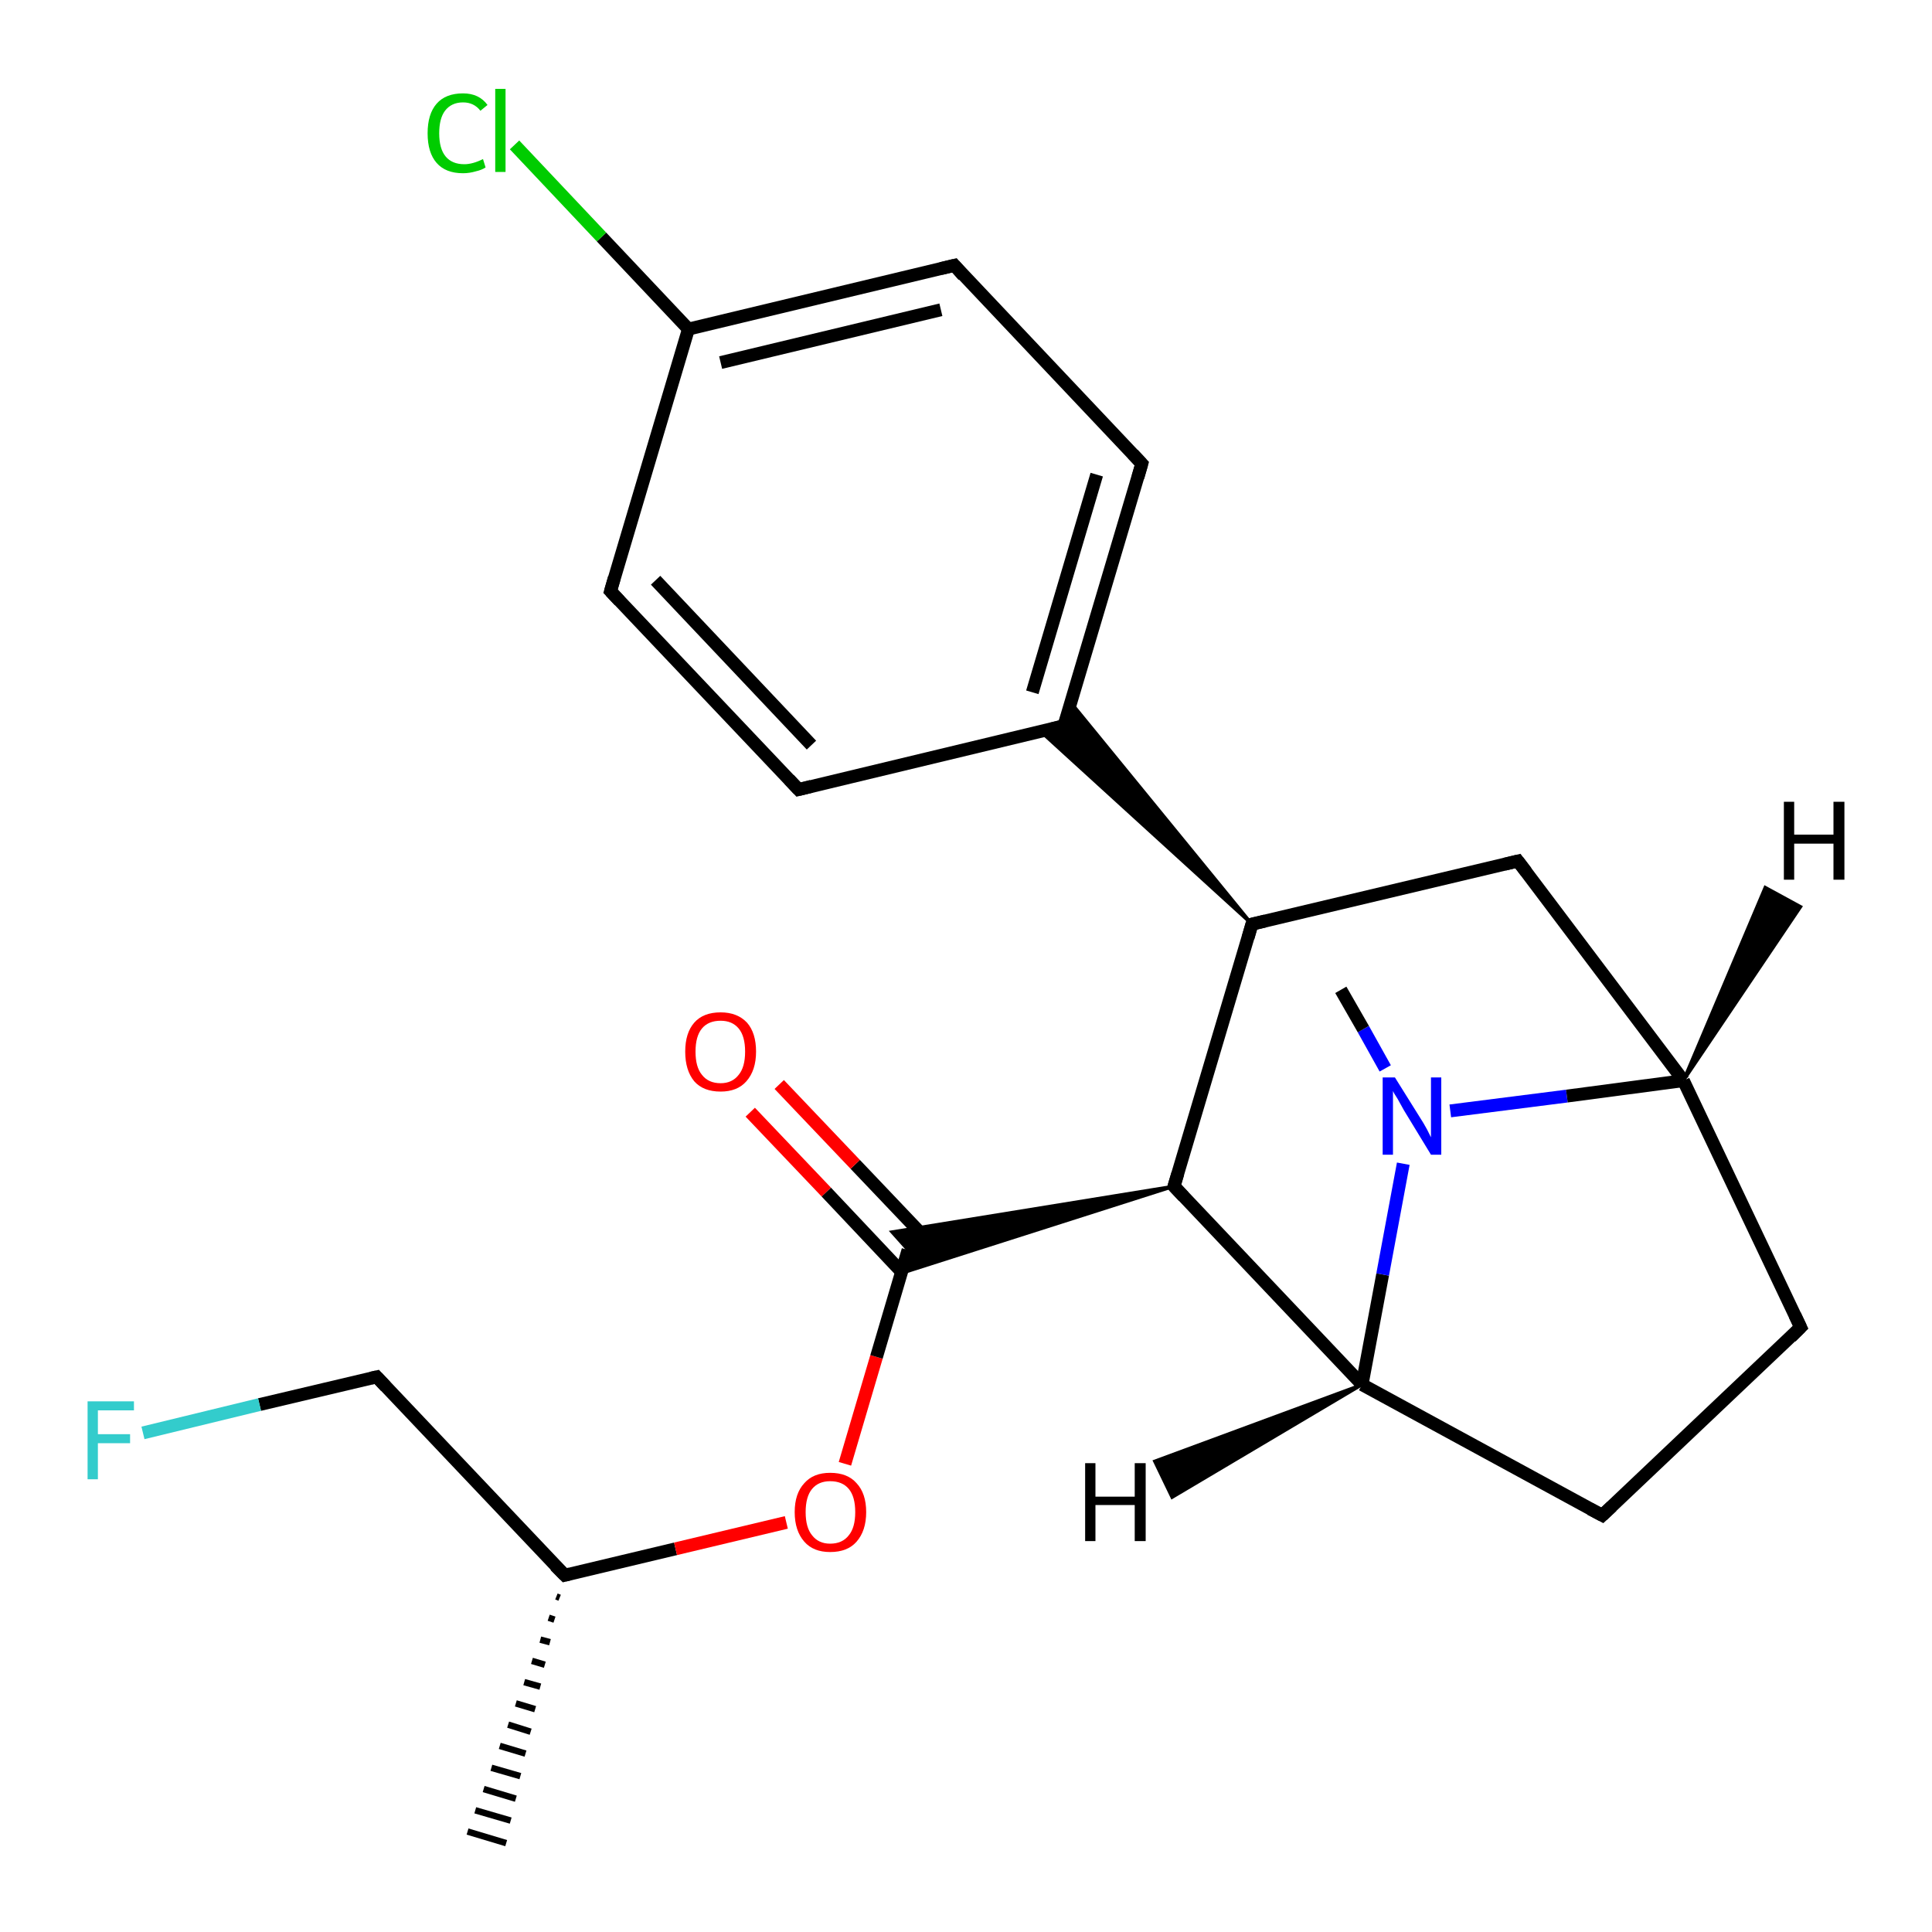 <?xml version='1.0' encoding='iso-8859-1'?>
<svg version='1.1' baseProfile='full'
              xmlns='http://www.w3.org/2000/svg'
                      xmlns:rdkit='http://www.rdkit.org/xml'
                      xmlns:xlink='http://www.w3.org/1999/xlink'
                  xml:space='preserve'
width='300px' height='300px' viewBox='0 0 300 300'>
<!-- END OF HEADER -->
<rect style='opacity:1.0;fill:#FFFFFF;stroke:none' width='300.0' height='300.0' x='0.0' y='0.0'> </rect>
<path class='bond-0 atom-1 atom-0' d='M 86.9,248.1 L 86.4,247.9' style='fill:none;fill-rule:evenodd;stroke:#000000;stroke-width:1.0px;stroke-linecap:butt;stroke-linejoin:miter;stroke-opacity:1' />
<path class='bond-0 atom-1 atom-0' d='M 86.1,251.5 L 85.2,251.2' style='fill:none;fill-rule:evenodd;stroke:#000000;stroke-width:1.0px;stroke-linecap:butt;stroke-linejoin:miter;stroke-opacity:1' />
<path class='bond-0 atom-1 atom-0' d='M 85.4,255.0 L 83.9,254.6' style='fill:none;fill-rule:evenodd;stroke:#000000;stroke-width:1.0px;stroke-linecap:butt;stroke-linejoin:miter;stroke-opacity:1' />
<path class='bond-0 atom-1 atom-0' d='M 84.6,258.5 L 82.6,257.9' style='fill:none;fill-rule:evenodd;stroke:#000000;stroke-width:1.0px;stroke-linecap:butt;stroke-linejoin:miter;stroke-opacity:1' />
<path class='bond-0 atom-1 atom-0' d='M 83.9,261.9 L 81.4,261.2' style='fill:none;fill-rule:evenodd;stroke:#000000;stroke-width:1.0px;stroke-linecap:butt;stroke-linejoin:miter;stroke-opacity:1' />
<path class='bond-0 atom-1 atom-0' d='M 83.1,265.4 L 80.1,264.5' style='fill:none;fill-rule:evenodd;stroke:#000000;stroke-width:1.0px;stroke-linecap:butt;stroke-linejoin:miter;stroke-opacity:1' />
<path class='bond-0 atom-1 atom-0' d='M 82.4,268.9 L 78.9,267.8' style='fill:none;fill-rule:evenodd;stroke:#000000;stroke-width:1.0px;stroke-linecap:butt;stroke-linejoin:miter;stroke-opacity:1' />
<path class='bond-0 atom-1 atom-0' d='M 81.6,272.3 L 77.6,271.1' style='fill:none;fill-rule:evenodd;stroke:#000000;stroke-width:1.0px;stroke-linecap:butt;stroke-linejoin:miter;stroke-opacity:1' />
<path class='bond-0 atom-1 atom-0' d='M 80.8,275.8 L 76.3,274.5' style='fill:none;fill-rule:evenodd;stroke:#000000;stroke-width:1.0px;stroke-linecap:butt;stroke-linejoin:miter;stroke-opacity:1' />
<path class='bond-0 atom-1 atom-0' d='M 80.1,279.3 L 75.1,277.8' style='fill:none;fill-rule:evenodd;stroke:#000000;stroke-width:1.0px;stroke-linecap:butt;stroke-linejoin:miter;stroke-opacity:1' />
<path class='bond-0 atom-1 atom-0' d='M 79.3,282.7 L 73.8,281.1' style='fill:none;fill-rule:evenodd;stroke:#000000;stroke-width:1.0px;stroke-linecap:butt;stroke-linejoin:miter;stroke-opacity:1' />
<path class='bond-0 atom-1 atom-0' d='M 78.6,286.2 L 72.6,284.4' style='fill:none;fill-rule:evenodd;stroke:#000000;stroke-width:1.0px;stroke-linecap:butt;stroke-linejoin:miter;stroke-opacity:1' />
<path class='bond-1 atom-1 atom-2' d='M 87.7,244.6 L 58.5,213.8' style='fill:none;fill-rule:evenodd;stroke:#000000;stroke-width:2.0px;stroke-linecap:butt;stroke-linejoin:miter;stroke-opacity:1' />
<path class='bond-2 atom-2 atom-3' d='M 58.5,213.8 L 40.3,218.1' style='fill:none;fill-rule:evenodd;stroke:#000000;stroke-width:2.0px;stroke-linecap:butt;stroke-linejoin:miter;stroke-opacity:1' />
<path class='bond-2 atom-2 atom-3' d='M 40.3,218.1 L 22.2,222.5' style='fill:none;fill-rule:evenodd;stroke:#33CCCC;stroke-width:2.0px;stroke-linecap:butt;stroke-linejoin:miter;stroke-opacity:1' />
<path class='bond-3 atom-1 atom-4' d='M 87.7,244.6 L 104.9,240.5' style='fill:none;fill-rule:evenodd;stroke:#000000;stroke-width:2.0px;stroke-linecap:butt;stroke-linejoin:miter;stroke-opacity:1' />
<path class='bond-3 atom-1 atom-4' d='M 104.9,240.5 L 122.1,236.4' style='fill:none;fill-rule:evenodd;stroke:#FF0000;stroke-width:2.0px;stroke-linecap:butt;stroke-linejoin:miter;stroke-opacity:1' />
<path class='bond-4 atom-4 atom-5' d='M 131.2,227.3 L 136.1,210.7' style='fill:none;fill-rule:evenodd;stroke:#FF0000;stroke-width:2.0px;stroke-linecap:butt;stroke-linejoin:miter;stroke-opacity:1' />
<path class='bond-4 atom-4 atom-5' d='M 136.1,210.7 L 141.0,194.1' style='fill:none;fill-rule:evenodd;stroke:#000000;stroke-width:2.0px;stroke-linecap:butt;stroke-linejoin:miter;stroke-opacity:1' />
<path class='bond-5 atom-5 atom-6' d='M 144.6,193.2 L 132.8,180.8' style='fill:none;fill-rule:evenodd;stroke:#000000;stroke-width:2.0px;stroke-linecap:butt;stroke-linejoin:miter;stroke-opacity:1' />
<path class='bond-5 atom-5 atom-6' d='M 132.8,180.8 L 121.0,168.4' style='fill:none;fill-rule:evenodd;stroke:#FF0000;stroke-width:2.0px;stroke-linecap:butt;stroke-linejoin:miter;stroke-opacity:1' />
<path class='bond-5 atom-5 atom-6' d='M 140.0,197.5 L 128.3,185.1' style='fill:none;fill-rule:evenodd;stroke:#000000;stroke-width:2.0px;stroke-linecap:butt;stroke-linejoin:miter;stroke-opacity:1' />
<path class='bond-5 atom-5 atom-6' d='M 128.3,185.1 L 116.5,172.7' style='fill:none;fill-rule:evenodd;stroke:#FF0000;stroke-width:2.0px;stroke-linecap:butt;stroke-linejoin:miter;stroke-opacity:1' />
<path class='bond-6 atom-7 atom-5' d='M 182.3,184.2 L 140.0,197.7 L 141.0,194.1 Z' style='fill:#000000;fill-rule:evenodd;fill-opacity:1;stroke:#000000;stroke-width:0.5px;stroke-linecap:butt;stroke-linejoin:miter;stroke-opacity:1;' />
<path class='bond-6 atom-7 atom-5' d='M 182.3,184.2 L 141.0,194.1 L 138.5,191.3 Z' style='fill:#000000;fill-rule:evenodd;fill-opacity:1;stroke:#000000;stroke-width:0.5px;stroke-linecap:butt;stroke-linejoin:miter;stroke-opacity:1;' />
<path class='bond-7 atom-7 atom-8' d='M 182.3,184.2 L 194.4,143.5' style='fill:none;fill-rule:evenodd;stroke:#000000;stroke-width:2.0px;stroke-linecap:butt;stroke-linejoin:miter;stroke-opacity:1' />
<path class='bond-8 atom-8 atom-9' d='M 194.4,143.5 L 161.6,113.6 L 165.2,112.7 Z' style='fill:#000000;fill-rule:evenodd;fill-opacity:1;stroke:#000000;stroke-width:0.5px;stroke-linecap:butt;stroke-linejoin:miter;stroke-opacity:1;' />
<path class='bond-8 atom-8 atom-9' d='M 194.4,143.5 L 165.2,112.7 L 166.3,109.1 Z' style='fill:#000000;fill-rule:evenodd;fill-opacity:1;stroke:#000000;stroke-width:0.5px;stroke-linecap:butt;stroke-linejoin:miter;stroke-opacity:1;' />
<path class='bond-9 atom-9 atom-10' d='M 165.2,112.7 L 177.3,72.0' style='fill:none;fill-rule:evenodd;stroke:#000000;stroke-width:2.0px;stroke-linecap:butt;stroke-linejoin:miter;stroke-opacity:1' />
<path class='bond-9 atom-9 atom-10' d='M 160.3,107.5 L 170.3,73.7' style='fill:none;fill-rule:evenodd;stroke:#000000;stroke-width:2.0px;stroke-linecap:butt;stroke-linejoin:miter;stroke-opacity:1' />
<path class='bond-10 atom-10 atom-11' d='M 177.3,72.0 L 148.2,41.2' style='fill:none;fill-rule:evenodd;stroke:#000000;stroke-width:2.0px;stroke-linecap:butt;stroke-linejoin:miter;stroke-opacity:1' />
<path class='bond-11 atom-11 atom-12' d='M 148.2,41.2 L 106.9,51.1' style='fill:none;fill-rule:evenodd;stroke:#000000;stroke-width:2.0px;stroke-linecap:butt;stroke-linejoin:miter;stroke-opacity:1' />
<path class='bond-11 atom-11 atom-12' d='M 146.1,48.1 L 111.9,56.3' style='fill:none;fill-rule:evenodd;stroke:#000000;stroke-width:2.0px;stroke-linecap:butt;stroke-linejoin:miter;stroke-opacity:1' />
<path class='bond-12 atom-12 atom-13' d='M 106.9,51.1 L 93.4,36.8' style='fill:none;fill-rule:evenodd;stroke:#000000;stroke-width:2.0px;stroke-linecap:butt;stroke-linejoin:miter;stroke-opacity:1' />
<path class='bond-12 atom-12 atom-13' d='M 93.4,36.8 L 79.9,22.5' style='fill:none;fill-rule:evenodd;stroke:#00CC00;stroke-width:2.0px;stroke-linecap:butt;stroke-linejoin:miter;stroke-opacity:1' />
<path class='bond-13 atom-12 atom-14' d='M 106.9,51.1 L 94.8,91.8' style='fill:none;fill-rule:evenodd;stroke:#000000;stroke-width:2.0px;stroke-linecap:butt;stroke-linejoin:miter;stroke-opacity:1' />
<path class='bond-14 atom-14 atom-15' d='M 94.8,91.8 L 124.0,122.6' style='fill:none;fill-rule:evenodd;stroke:#000000;stroke-width:2.0px;stroke-linecap:butt;stroke-linejoin:miter;stroke-opacity:1' />
<path class='bond-14 atom-14 atom-15' d='M 101.8,90.1 L 126.0,115.7' style='fill:none;fill-rule:evenodd;stroke:#000000;stroke-width:2.0px;stroke-linecap:butt;stroke-linejoin:miter;stroke-opacity:1' />
<path class='bond-15 atom-8 atom-16' d='M 194.4,143.5 L 235.7,133.7' style='fill:none;fill-rule:evenodd;stroke:#000000;stroke-width:2.0px;stroke-linecap:butt;stroke-linejoin:miter;stroke-opacity:1' />
<path class='bond-16 atom-16 atom-17' d='M 235.7,133.7 L 261.4,167.8' style='fill:none;fill-rule:evenodd;stroke:#000000;stroke-width:2.0px;stroke-linecap:butt;stroke-linejoin:miter;stroke-opacity:1' />
<path class='bond-17 atom-17 atom-18' d='M 261.4,167.8 L 279.6,206.1' style='fill:none;fill-rule:evenodd;stroke:#000000;stroke-width:2.0px;stroke-linecap:butt;stroke-linejoin:miter;stroke-opacity:1' />
<path class='bond-18 atom-18 atom-19' d='M 279.6,206.1 L 248.8,235.3' style='fill:none;fill-rule:evenodd;stroke:#000000;stroke-width:2.0px;stroke-linecap:butt;stroke-linejoin:miter;stroke-opacity:1' />
<path class='bond-19 atom-19 atom-20' d='M 248.8,235.3 L 211.5,215.0' style='fill:none;fill-rule:evenodd;stroke:#000000;stroke-width:2.0px;stroke-linecap:butt;stroke-linejoin:miter;stroke-opacity:1' />
<path class='bond-20 atom-20 atom-21' d='M 211.5,215.0 L 214.7,197.9' style='fill:none;fill-rule:evenodd;stroke:#000000;stroke-width:2.0px;stroke-linecap:butt;stroke-linejoin:miter;stroke-opacity:1' />
<path class='bond-20 atom-20 atom-21' d='M 214.7,197.9 L 217.9,180.7' style='fill:none;fill-rule:evenodd;stroke:#0000FF;stroke-width:2.0px;stroke-linecap:butt;stroke-linejoin:miter;stroke-opacity:1' />
<path class='bond-21 atom-21 atom-22' d='M 215.1,165.9 L 211.7,159.8' style='fill:none;fill-rule:evenodd;stroke:#0000FF;stroke-width:2.0px;stroke-linecap:butt;stroke-linejoin:miter;stroke-opacity:1' />
<path class='bond-21 atom-21 atom-22' d='M 211.7,159.8 L 208.2,153.7' style='fill:none;fill-rule:evenodd;stroke:#000000;stroke-width:2.0px;stroke-linecap:butt;stroke-linejoin:miter;stroke-opacity:1' />
<path class='bond-22 atom-20 atom-7' d='M 211.5,215.0 L 182.3,184.2' style='fill:none;fill-rule:evenodd;stroke:#000000;stroke-width:2.0px;stroke-linecap:butt;stroke-linejoin:miter;stroke-opacity:1' />
<path class='bond-23 atom-15 atom-9' d='M 124.0,122.6 L 165.2,112.7' style='fill:none;fill-rule:evenodd;stroke:#000000;stroke-width:2.0px;stroke-linecap:butt;stroke-linejoin:miter;stroke-opacity:1' />
<path class='bond-24 atom-21 atom-17' d='M 225.2,172.5 L 243.3,170.2' style='fill:none;fill-rule:evenodd;stroke:#0000FF;stroke-width:2.0px;stroke-linecap:butt;stroke-linejoin:miter;stroke-opacity:1' />
<path class='bond-24 atom-21 atom-17' d='M 243.3,170.2 L 261.4,167.8' style='fill:none;fill-rule:evenodd;stroke:#000000;stroke-width:2.0px;stroke-linecap:butt;stroke-linejoin:miter;stroke-opacity:1' />
<path class='bond-25 atom-17 atom-23' d='M 261.4,167.8 L 274.1,137.8 L 279.6,140.8 Z' style='fill:#000000;fill-rule:evenodd;fill-opacity:1;stroke:#000000;stroke-width:0.5px;stroke-linecap:butt;stroke-linejoin:miter;stroke-opacity:1;' />
<path class='bond-26 atom-20 atom-24' d='M 211.5,215.0 L 182.0,232.5 L 179.3,226.9 Z' style='fill:#000000;fill-rule:evenodd;fill-opacity:1;stroke:#000000;stroke-width:0.5px;stroke-linecap:butt;stroke-linejoin:miter;stroke-opacity:1;' />
<path d='M 86.2,243.1 L 87.7,244.6 L 88.5,244.4' style='fill:none;stroke:#000000;stroke-width:2.0px;stroke-linecap:butt;stroke-linejoin:miter;stroke-opacity:1;' />
<path d='M 59.9,215.3 L 58.5,213.8 L 57.6,214.0' style='fill:none;stroke:#000000;stroke-width:2.0px;stroke-linecap:butt;stroke-linejoin:miter;stroke-opacity:1;' />
<path d='M 182.9,182.2 L 182.3,184.2 L 183.8,185.8' style='fill:none;stroke:#000000;stroke-width:2.0px;stroke-linecap:butt;stroke-linejoin:miter;stroke-opacity:1;' />
<path d='M 193.8,145.6 L 194.4,143.5 L 196.5,143.0' style='fill:none;stroke:#000000;stroke-width:2.0px;stroke-linecap:butt;stroke-linejoin:miter;stroke-opacity:1;' />
<path d='M 165.9,110.7 L 165.2,112.7 L 163.2,113.2' style='fill:none;stroke:#000000;stroke-width:2.0px;stroke-linecap:butt;stroke-linejoin:miter;stroke-opacity:1;' />
<path d='M 176.7,74.1 L 177.3,72.0 L 175.9,70.5' style='fill:none;stroke:#000000;stroke-width:2.0px;stroke-linecap:butt;stroke-linejoin:miter;stroke-opacity:1;' />
<path d='M 149.6,42.8 L 148.2,41.2 L 146.1,41.7' style='fill:none;stroke:#000000;stroke-width:2.0px;stroke-linecap:butt;stroke-linejoin:miter;stroke-opacity:1;' />
<path d='M 95.4,89.7 L 94.8,91.8 L 96.2,93.3' style='fill:none;stroke:#000000;stroke-width:2.0px;stroke-linecap:butt;stroke-linejoin:miter;stroke-opacity:1;' />
<path d='M 122.5,121.0 L 124.0,122.6 L 126.0,122.1' style='fill:none;stroke:#000000;stroke-width:2.0px;stroke-linecap:butt;stroke-linejoin:miter;stroke-opacity:1;' />
<path d='M 233.6,134.2 L 235.7,133.7 L 237.0,135.4' style='fill:none;stroke:#000000;stroke-width:2.0px;stroke-linecap:butt;stroke-linejoin:miter;stroke-opacity:1;' />
<path d='M 278.7,204.2 L 279.6,206.1 L 278.1,207.6' style='fill:none;stroke:#000000;stroke-width:2.0px;stroke-linecap:butt;stroke-linejoin:miter;stroke-opacity:1;' />
<path d='M 250.3,233.9 L 248.8,235.3 L 246.9,234.3' style='fill:none;stroke:#000000;stroke-width:2.0px;stroke-linecap:butt;stroke-linejoin:miter;stroke-opacity:1;' />
<path class='atom-3' d='M 13.6 217.6
L 20.8 217.6
L 20.8 219.0
L 15.2 219.0
L 15.2 222.7
L 20.2 222.7
L 20.2 224.1
L 15.2 224.1
L 15.2 229.7
L 13.6 229.7
L 13.6 217.6
' fill='#33CCCC'/>
<path class='atom-4' d='M 123.4 234.8
Q 123.4 231.9, 124.9 230.3
Q 126.3 228.7, 128.9 228.7
Q 131.6 228.7, 133.0 230.3
Q 134.5 231.9, 134.5 234.8
Q 134.5 237.7, 133.0 239.4
Q 131.6 241.0, 128.9 241.0
Q 126.3 241.0, 124.9 239.4
Q 123.4 237.7, 123.4 234.8
M 128.9 239.7
Q 130.8 239.7, 131.8 238.4
Q 132.8 237.2, 132.8 234.8
Q 132.8 232.4, 131.8 231.2
Q 130.8 230.0, 128.9 230.0
Q 127.1 230.0, 126.1 231.2
Q 125.1 232.4, 125.1 234.8
Q 125.1 237.2, 126.1 238.4
Q 127.1 239.7, 128.9 239.7
' fill='#FF0000'/>
<path class='atom-6' d='M 106.4 163.3
Q 106.4 160.4, 107.8 158.8
Q 109.2 157.2, 111.9 157.2
Q 114.5 157.2, 116.0 158.8
Q 117.4 160.4, 117.4 163.3
Q 117.4 166.2, 115.9 167.9
Q 114.5 169.5, 111.9 169.5
Q 109.2 169.5, 107.8 167.9
Q 106.4 166.2, 106.4 163.3
M 111.9 168.2
Q 113.7 168.2, 114.7 166.9
Q 115.7 165.7, 115.7 163.3
Q 115.7 160.9, 114.7 159.7
Q 113.7 158.5, 111.9 158.5
Q 110.0 158.5, 109.0 159.7
Q 108.0 160.9, 108.0 163.3
Q 108.0 165.7, 109.0 166.9
Q 110.0 168.2, 111.9 168.2
' fill='#FF0000'/>
<path class='atom-13' d='M 66.4 20.7
Q 66.4 17.7, 67.8 16.1
Q 69.2 14.5, 71.9 14.5
Q 74.4 14.5, 75.7 16.3
L 74.6 17.2
Q 73.6 15.9, 71.9 15.9
Q 70.1 15.9, 69.1 17.2
Q 68.2 18.4, 68.2 20.7
Q 68.2 23.1, 69.2 24.3
Q 70.2 25.5, 72.1 25.5
Q 73.4 25.5, 75.0 24.7
L 75.4 26.0
Q 74.8 26.4, 73.9 26.6
Q 72.9 26.9, 71.9 26.9
Q 69.2 26.9, 67.8 25.3
Q 66.4 23.7, 66.4 20.7
' fill='#00CC00'/>
<path class='atom-13' d='M 76.9 13.8
L 78.5 13.8
L 78.5 26.7
L 76.9 26.7
L 76.9 13.8
' fill='#00CC00'/>
<path class='atom-21' d='M 216.6 167.3
L 220.6 173.7
Q 221.0 174.3, 221.6 175.4
Q 222.2 176.6, 222.2 176.6
L 222.2 167.3
L 223.8 167.3
L 223.8 179.3
L 222.2 179.3
L 218.0 172.4
Q 217.5 171.5, 217.0 170.6
Q 216.4 169.7, 216.3 169.4
L 216.3 179.3
L 214.7 179.3
L 214.7 167.3
L 216.6 167.3
' fill='#0000FF'/>
<path class='atom-23' d='M 277.0 124.5
L 278.6 124.5
L 278.6 129.6
L 284.7 129.6
L 284.7 124.5
L 286.4 124.5
L 286.4 136.6
L 284.7 136.6
L 284.7 131.0
L 278.6 131.0
L 278.6 136.6
L 277.0 136.6
L 277.0 124.5
' fill='#000000'/>
<path class='atom-24' d='M 168.5 227.2
L 170.1 227.2
L 170.1 232.4
L 176.2 232.4
L 176.2 227.2
L 177.9 227.2
L 177.9 239.3
L 176.2 239.3
L 176.2 233.7
L 170.1 233.7
L 170.1 239.3
L 168.5 239.3
L 168.5 227.2
' fill='#000000'/>
</svg>
